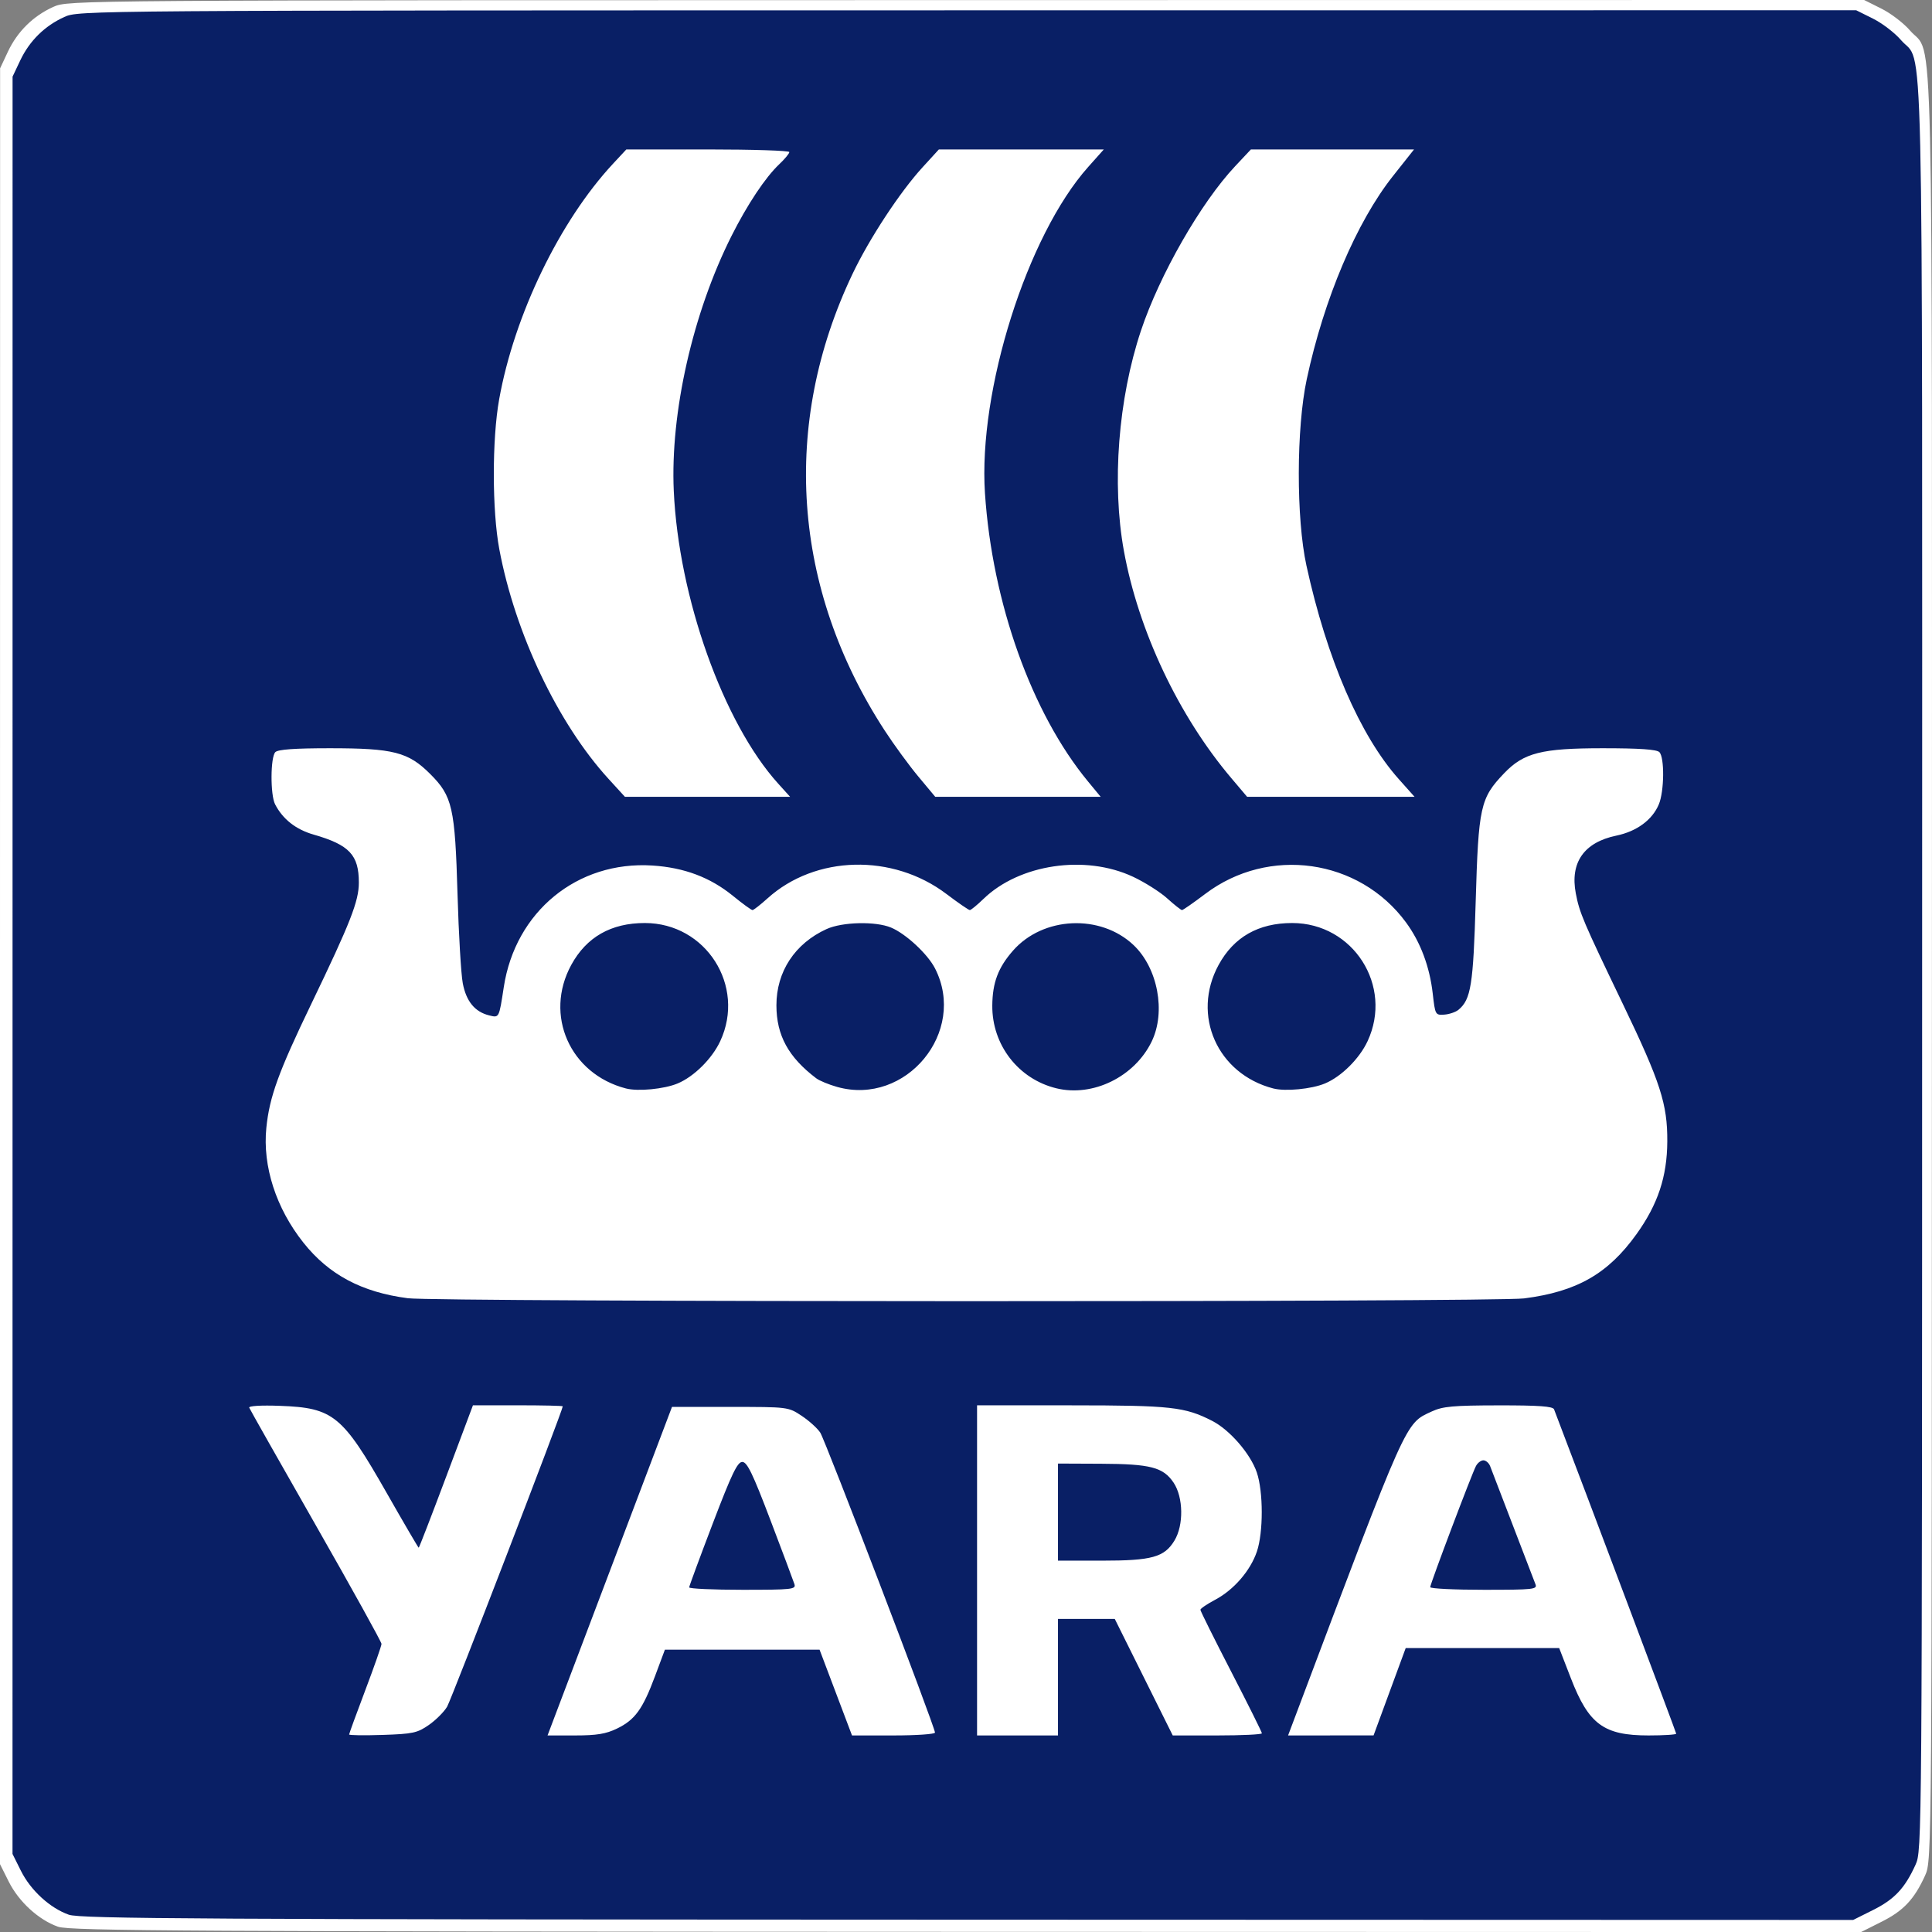 <?xml version="1.0" encoding="UTF-8" standalone="no"?>
<!-- Created with Inkscape (http://www.inkscape.org/) -->
<svg
   xmlns:svg="http://www.w3.org/2000/svg"
   xmlns="http://www.w3.org/2000/svg"
   version="1.0"
   width="596.895"
   height="596.906"
   id="svg2440">
  <rect width="100%" height="100%" fill="#808080" stroke="none"/>
  <defs
     id="defs2443" />
  <g
     transform="translate(-25.235,2.145)"
     id="g3229">
    <path
       d="M 601.048,-1.645 L 323.735,-1.614 C 47.05,-1.592 46.426,-1.602 41.891,0.448 C 35.79,3.207 31.035,7.901 28.141,14.011 L 25.766,19.073 L 25.735,296.355 L 25.735,573.667 L 28.36,578.917 C 31.407,585.032 37.406,590.547 43.298,592.636 C 46.899,593.913 84.284,594.129 323.766,594.198 L 600.11,594.261 L 606.329,591.136 C 612.963,587.821 616.243,584.359 619.548,577.073 C 621.59,572.572 621.588,571.667 621.61,296.761 C 621.635,-8.979 622.213,16.075 615.016,7.667 C 613.101,5.429 609.183,2.417 606.298,0.98 L 601.048,-1.645 z"
       id="path2453"
       style="fill:#ffffff;fill-opacity:1;fill-rule:evenodd;stroke:#ffffff;stroke-width:1px;stroke-linecap:butt;stroke-linejoin:miter;stroke-opacity:1" />
    <path
       d="M 46.486,589.407 C 40.653,587.338 34.706,581.88 31.689,575.826 L 29.101,570.632 L 29.111,296.078 L 29.12,21.524 L 31.488,16.524 C 34.353,10.475 39.06,5.834 45.101,3.103 C 49.591,1.073 50.208,1.068 324.154,1.046 L 598.708,1.024 L 603.902,3.612 C 606.759,5.036 610.648,8.013 612.544,10.229 C 619.67,18.554 619.103,-6.261 619.079,296.452 C 619.057,568.636 619.05,569.539 617.029,573.996 C 613.757,581.209 610.524,584.657 603.955,587.939 L 597.781,591.024 L 324.191,590.945 C 87.08,590.877 50.052,590.672 46.486,589.407 z M 157.711,530.797 C 159.874,529.297 162.421,526.753 163.371,525.144 C 164.735,522.834 199.101,433.575 199.101,432.341 C 199.101,432.167 192.858,432.024 185.227,432.024 L 171.353,432.024 L 163.101,454.024 C 158.562,466.124 154.735,476.024 154.595,476.024 C 154.456,476.024 150.018,468.433 144.733,459.154 C 131.016,435.072 128.237,432.802 111.735,432.193 C 105.9,431.978 102.019,432.21 102.235,432.76 C 102.436,433.272 111.713,449.66 122.851,469.178 C 133.988,488.696 143.101,505.148 143.101,505.737 C 143.101,506.326 140.851,512.755 138.101,520.024 C 135.351,527.293 133.101,533.458 133.101,533.723 C 133.101,533.989 137.754,534.053 143.44,533.865 C 152.776,533.557 154.161,533.259 157.711,530.797 z M 215.841,531.908 C 221.41,529.212 223.787,525.942 227.593,515.739 L 230.657,507.524 L 254.549,507.524 L 278.441,507.524 L 283.453,520.774 L 288.466,534.024 L 301.283,534.024 C 308.333,534.024 314.101,533.627 314.101,533.142 C 314.101,531.423 280.235,442.878 278.656,440.468 C 277.774,439.122 275.185,436.784 272.903,435.272 C 268.763,432.531 268.709,432.524 250.8,432.524 L 232.847,432.524 L 213.624,483.274 L 194.402,534.024 L 202.935,534.024 C 209.582,534.024 212.436,533.556 215.841,531.908 z M 238.152,488.274 C 238.18,487.862 241.465,478.974 245.451,468.524 C 251.28,453.245 253.064,449.524 254.563,449.524 C 256.06,449.524 257.778,453.076 263.271,467.524 C 267.035,477.424 270.367,486.312 270.675,487.274 C 271.194,488.893 269.993,489.024 254.668,489.024 C 245.556,489.024 238.124,488.687 238.152,488.274 z M 352.101,516.024 L 352.101,498.024 L 360.873,498.024 L 369.645,498.024 L 378.601,516.024 L 387.556,534.024 L 401.329,534.024 C 408.903,534.024 415.101,533.727 415.101,533.363 C 415.101,533 410.826,524.418 405.601,514.292 C 400.376,504.167 396.101,495.576 396.101,495.201 C 396.101,494.827 398.16,493.429 400.676,492.094 C 406.421,489.046 411.531,483.145 413.546,477.229 C 415.564,471.307 415.554,458.709 413.526,452.758 C 411.562,446.994 405.166,439.61 399.729,436.83 C 391.284,432.512 387.089,432.049 356.351,432.036 L 327.101,432.024 L 327.101,483.024 L 327.101,534.024 L 339.601,534.024 L 352.101,534.024 L 352.101,516.024 z M 352.101,465.024 L 352.101,450.024 L 365.351,450.081 C 380.701,450.146 384.617,451.164 387.816,455.922 C 390.851,460.436 390.976,469.076 388.075,473.834 C 384.945,478.969 381.118,480.024 365.633,480.024 L 352.101,480.024 L 352.101,465.024 z M 454.566,520.518 L 459.531,507.024 L 483.238,507.024 L 506.946,507.024 L 510.572,516.384 C 516.084,530.61 520.726,534.024 534.551,534.024 C 539.253,534.024 543.101,533.779 543.101,533.48 C 543.101,533.088 515.953,460.999 505.364,433.274 C 505.008,432.342 500.654,432.03 488.244,432.046 C 474.182,432.065 470.98,432.355 467.601,433.92 C 459.28,437.772 460.322,435.447 425.545,527.774 L 423.19,534.024 L 436.396,534.018 L 449.601,534.012 L 454.566,520.518 z M 467.101,488.21 C 467.101,487.214 479.941,453.22 481.241,450.774 C 481.753,449.812 482.782,449.024 483.529,449.024 C 484.276,449.024 485.206,449.812 485.596,450.774 C 485.986,451.737 489.138,459.949 492.601,469.024 C 496.063,478.099 499.215,486.312 499.606,487.274 C 500.264,488.899 499.127,489.024 483.708,489.024 C 474.574,489.024 467.101,488.658 467.101,488.21 z M 496.101,399.001 C 512.411,396.912 522.051,391.401 530.84,379.142 C 537.449,369.924 540.282,361.396 540.348,350.524 C 540.418,338.962 538.23,332.189 526.613,308.024 C 514.314,282.439 513.239,279.913 512.085,273.892 C 510.253,264.336 514.625,258.095 524.601,256.024 C 530.911,254.714 535.724,251.171 537.737,246.353 C 539.421,242.321 539.528,231.851 537.901,230.224 C 537.066,229.389 531.754,229.024 520.438,229.024 C 501.497,229.024 495.996,230.42 489.928,236.768 C 482.566,244.469 482.008,246.996 481.148,276.524 C 480.402,302.149 479.687,306.637 475.843,309.824 C 474.981,310.539 473.008,311.214 471.459,311.324 C 468.699,311.52 468.627,311.39 467.884,304.844 C 466.934,296.482 464.085,288.9 459.603,282.811 C 445.131,263.146 417.19,259.197 397.573,274.045 C 393.955,276.784 390.736,279.024 390.419,279.024 C 390.102,279.024 388.044,277.399 385.845,275.412 C 383.647,273.426 378.887,270.415 375.27,268.722 C 360.495,261.809 340.163,264.831 329.059,275.592 C 327.11,277.48 325.222,279.024 324.862,279.024 C 324.501,279.024 321.247,276.784 317.629,274.045 C 301.021,261.475 277.129,262.066 262.356,275.412 C 260.157,277.399 258.069,279.024 257.715,279.024 C 257.362,279.024 254.645,277.047 251.678,274.63 C 244.663,268.916 236.618,265.887 226.79,265.259 C 203.615,263.778 184.456,279.456 180.877,302.831 C 179.399,312.479 179.475,312.334 176.341,311.556 C 171.934,310.462 169.275,307.219 168.212,301.64 C 167.676,298.827 166.946,286.473 166.59,274.189 C 165.811,247.328 165.022,243.85 158.148,236.977 C 151.371,230.199 146.786,229.024 127.119,229.024 C 116.305,229.024 111.132,229.393 110.301,230.224 C 108.778,231.747 108.722,243.418 110.223,246.34 C 112.579,250.927 116.631,254.122 122.073,255.686 C 133.182,258.878 136.101,261.972 136.101,270.554 C 136.101,276.279 133.485,282.949 121.43,307.969 C 111.263,329.069 108.492,336.705 107.522,346.297 C 106.322,358.147 110.52,371.143 118.986,381.791 C 126.863,391.698 137.028,397.102 151.257,398.948 C 160.399,400.134 486.868,400.184 496.101,399.001 z M 218.601,334.133 C 201.319,329.634 193.286,311.479 201.719,295.984 C 206.412,287.361 214.021,283.024 224.454,283.024 C 243.319,283.024 255.709,302.44 247.749,319.531 C 245.233,324.935 239.646,330.481 234.591,332.593 C 230.429,334.332 222.352,335.11 218.601,334.133 z M 283.907,333.674 C 281.325,332.952 278.4,331.746 277.407,330.993 C 268.809,324.476 265.125,317.729 265.111,308.471 C 265.094,298.061 270.814,289.353 280.601,284.892 C 285.464,282.675 295.754,282.435 300.522,284.427 C 305.103,286.341 311.848,292.608 314.12,297.061 C 324.108,316.639 305.151,339.612 283.907,333.674 z M 351.601,334.089 C 339.867,331.233 331.707,320.694 331.806,308.524 C 331.863,301.43 333.619,296.782 338.218,291.543 C 347.493,280.98 365.229,280.165 375.444,289.833 C 382.938,296.926 385.486,310.465 381.051,319.627 C 375.777,330.522 362.907,336.842 351.601,334.089 z M 418.601,334.133 C 401.319,329.634 393.286,311.479 401.719,295.984 C 406.412,287.361 414.021,283.024 424.454,283.024 C 443.319,283.024 455.709,302.44 447.749,319.531 C 445.233,324.935 439.646,330.481 434.591,332.593 C 430.429,334.332 422.352,335.11 418.601,334.133 z M 265.64,239.935 C 248.716,221.203 234.899,182.458 233.398,149.524 C 232.295,125.345 239.263,94.577 251.235,70.754 C 256.13,61.012 261.696,52.655 265.996,48.587 C 267.704,46.972 269.101,45.284 269.101,44.837 C 269.101,44.39 257.77,44.024 243.921,44.024 L 218.741,44.024 L 214.671,48.397 C 198.167,66.128 184.124,95.169 179.448,121.235 C 177.233,133.579 177.255,155.58 179.495,167.524 C 184.372,193.541 197.616,221.391 213.237,238.483 L 218.301,244.024 L 243.817,244.024 L 269.334,244.024 L 265.64,239.935 z M 361.366,239.274 C 343.998,218.236 331.8,184.118 329.541,150.265 C 327.422,118.493 342.565,70.61 361.424,49.451 L 366.261,44.024 L 340.781,44.024 L 315.301,44.024 L 310.238,49.564 C 303.262,57.198 293.849,71.526 288.655,82.416 C 266.465,128.951 270.02,179.677 298.544,223.524 C 301.407,227.924 306.094,234.337 308.961,237.774 L 314.174,244.024 L 339.73,244.024 L 365.287,244.024 L 361.366,239.274 z M 457.36,238.526 C 445.4,225.107 435.172,201.448 428.867,172.617 C 425.676,158.022 425.72,130.134 428.958,115.024 C 434.293,90.134 444.329,66.471 455.572,52.274 L 462.106,44.024 L 436.904,44.024 L 411.703,44.024 L 406.828,49.217 C 396.225,60.51 383.5,82.73 377.732,100.024 C 370.72,121.047 368.685,147.278 372.459,168.024 C 376.959,192.772 389.375,219.04 405.663,238.274 L 410.532,244.024 L 436.396,244.024 L 462.261,244.024 L 457.36,238.526 z"
       id="path2451"
       style="fill:#091f65" />
  </g>
  <g
     transform="translate(631.334,80.987)"
     id="layer1" />
</svg>

